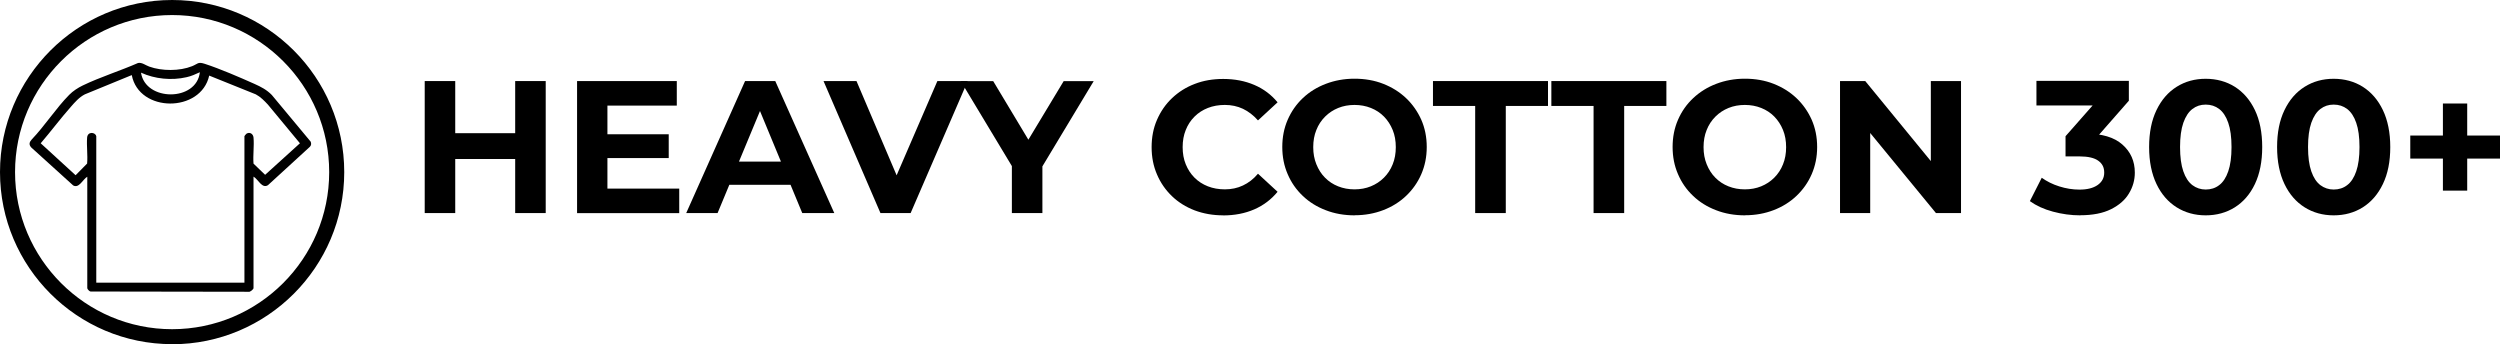 <svg xmlns="http://www.w3.org/2000/svg" id="Layer_2" data-name="Layer 2" viewBox="0 0 297.32 40.93"><g id="Layer_1-2" data-name="Layer 1"><g><path d="M50.51,25.34v-15.7h3.63v15.7h-3.63ZM53.87,18.91v-3.07h7.67v3.07h-7.67ZM61.27,25.34v-15.7h3.63v15.7h-3.63Z"></path><path d="M68.63,25.34v-15.7h11.86v2.92h-8.25v9.87h8.54v2.92h-12.15ZM71.97,18.8v-2.83h7.56v2.83h-7.56Z"></path><path d="M81.61,25.34l7-15.7h3.59l7.02,15.7h-3.81l-5.74-13.86h1.43l-5.76,13.86h-3.72ZM85.11,21.98l.96-2.76h8.07l.99,2.76h-10.02Z"></path><path d="M104.71,25.34l-6.77-15.7h3.92l5.92,13.9h-2.31l6.01-13.9h3.61l-6.79,15.7h-3.59Z"></path><path d="M120.34,25.34v-6.41l.83,2.2-6.91-11.48h3.86l5.29,8.81h-2.22l5.31-8.81h3.57l-6.91,11.48.81-2.2v6.41h-3.63Z"></path><path d="M145.46,25.61c-1.21,0-2.34-.2-3.38-.59-1.04-.4-1.94-.96-2.7-1.69-.76-.73-1.36-1.59-1.78-2.58-.43-.99-.64-2.07-.64-3.25s.21-2.27.64-3.25c.43-.99,1.02-1.85,1.79-2.58.77-.73,1.67-1.3,2.7-1.69,1.03-.4,2.16-.59,3.39-.59,1.36,0,2.59.24,3.69.71s2.02,1.16,2.77,2.07l-2.33,2.15c-.54-.61-1.14-1.07-1.79-1.38-.66-.31-1.38-.46-2.15-.46-.73,0-1.41.12-2.02.36-.61.24-1.14.58-1.59,1.03-.45.45-.8.98-1.04,1.59-.25.61-.37,1.29-.37,2.04s.12,1.43.37,2.04c.25.61.59,1.14,1.04,1.59s.98.79,1.59,1.03c.61.24,1.29.36,2.02.36.78,0,1.5-.15,2.15-.46.66-.31,1.26-.77,1.79-1.4l2.33,2.15c-.75.91-1.67,1.61-2.77,2.09-1.1.48-2.34.72-3.71.72Z"></path><path d="M161.11,25.61c-1.24,0-2.39-.2-3.44-.61-1.05-.4-1.97-.97-2.74-1.71-.77-.73-1.37-1.59-1.79-2.58-.43-.99-.64-2.06-.64-3.23s.21-2.24.64-3.23c.43-.99,1.03-1.85,1.8-2.58s1.69-1.3,2.74-1.7c1.05-.4,2.18-.61,3.41-.61s2.38.2,3.42.61,1.94.97,2.71,1.7c.77.73,1.37,1.59,1.81,2.57.43.98.65,2.06.65,3.24s-.22,2.25-.65,3.24c-.43.99-1.04,1.85-1.81,2.58-.77.73-1.67,1.29-2.71,1.69-1.04.4-2.17.61-3.4.61ZM161.09,22.52c.7,0,1.35-.12,1.94-.36.59-.24,1.11-.58,1.56-1.03.45-.45.8-.98,1.04-1.59.25-.61.37-1.29.37-2.04s-.12-1.43-.37-2.04c-.25-.61-.59-1.14-1.03-1.59-.44-.45-.96-.79-1.56-1.03-.6-.24-1.25-.36-1.95-.36s-1.35.12-1.94.36c-.59.24-1.11.58-1.56,1.03-.45.45-.8.98-1.04,1.59-.25.61-.37,1.29-.37,2.04s.12,1.41.37,2.03c.25.62.59,1.16,1.03,1.6.44.45.96.79,1.56,1.03.6.24,1.25.36,1.95.36Z"></path><path d="M175.44,25.34v-12.74h-5.02v-2.96h13.68v2.96h-5.02v12.74h-3.63Z"></path><path d="M189.52,25.34v-12.74h-5.02v-2.96h13.68v2.96h-5.02v12.74h-3.63Z"></path><path d="M207.53,25.61c-1.24,0-2.39-.2-3.44-.61-1.05-.4-1.97-.97-2.74-1.71-.77-.73-1.37-1.59-1.79-2.58-.43-.99-.64-2.06-.64-3.23s.21-2.24.64-3.23c.43-.99,1.03-1.85,1.81-2.58s1.69-1.3,2.74-1.7c1.05-.4,2.18-.61,3.41-.61s2.38.2,3.42.61,1.94.97,2.71,1.7c.77.73,1.37,1.59,1.81,2.57.43.98.65,2.06.65,3.24s-.22,2.25-.65,3.24-1.04,1.85-1.81,2.58c-.77.73-1.67,1.29-2.71,1.69-1.04.4-2.17.61-3.4.61ZM207.51,22.52c.7,0,1.35-.12,1.94-.36s1.11-.58,1.56-1.03.8-.98,1.04-1.59c.25-.61.37-1.29.37-2.04s-.12-1.43-.37-2.04-.59-1.14-1.03-1.59c-.44-.45-.96-.79-1.56-1.03-.6-.24-1.25-.36-1.95-.36s-1.35.12-1.94.36c-.59.24-1.11.58-1.56,1.03-.45.45-.8.98-1.04,1.59-.25.61-.37,1.29-.37,2.04s.12,1.41.37,2.03c.25.62.59,1.16,1.03,1.6.44.45.96.79,1.56,1.03s1.25.36,1.95.36Z"></path><path d="M218.83,25.34v-15.7h3l9.26,11.3h-1.46v-11.3h3.59v15.7h-2.98l-9.28-11.3h1.46v11.3h-3.59Z"></path><path d="M247.4,25.61c-1.09,0-2.18-.15-3.25-.44-1.08-.29-1.99-.71-2.74-1.25l1.41-2.78c.6.43,1.29.78,2.09,1.03.79.25,1.59.38,2.4.38.91,0,1.63-.18,2.15-.54.52-.36.79-.85.79-1.48s-.23-1.07-.7-1.41c-.46-.34-1.21-.52-2.24-.52h-1.66v-2.4l4.37-4.96.4,1.3h-8.23v-2.92h10.99v2.36l-4.35,4.96-1.84-1.05h1.05c1.93,0,3.39.43,4.37,1.3.99.87,1.48,1.98,1.48,3.34,0,.88-.23,1.71-.7,2.48-.46.77-1.17,1.39-2.13,1.87-.96.48-2.18.72-3.68.72Z"></path><path d="M262.32,25.61c-1.29,0-2.44-.32-3.45-.95-1.02-.64-1.82-1.56-2.4-2.77s-.88-2.68-.88-4.4.29-3.18.88-4.4,1.38-2.13,2.4-2.77,2.17-.95,3.45-.95,2.46.32,3.46.95c1.01.64,1.81,1.56,2.39,2.77s.87,2.68.87,4.4-.29,3.18-.87,4.4-1.38,2.13-2.39,2.77c-1.01.63-2.16.95-3.46.95ZM262.32,22.54c.61,0,1.15-.17,1.6-.52.46-.34.82-.89,1.08-1.64.26-.75.39-1.71.39-2.89s-.13-2.15-.39-2.89c-.26-.75-.62-1.29-1.08-1.64s-.99-.52-1.6-.52-1.12.17-1.58.52-.81.89-1.08,1.64c-.26.75-.39,1.71-.39,2.89s.13,2.15.39,2.89c.26.75.62,1.29,1.08,1.64.46.34.98.52,1.58.52Z"></path><path d="M277.54,25.61c-1.29,0-2.44-.32-3.45-.95-1.02-.64-1.82-1.56-2.4-2.77s-.88-2.68-.88-4.4.29-3.18.88-4.4,1.38-2.13,2.4-2.77,2.17-.95,3.45-.95,2.46.32,3.46.95c1.01.64,1.81,1.56,2.39,2.77.58,1.21.88,2.68.88,4.4s-.29,3.18-.88,4.4c-.58,1.21-1.38,2.13-2.39,2.77-1.01.63-2.16.95-3.46.95ZM277.54,22.54c.61,0,1.15-.17,1.6-.52.46-.34.82-.89,1.08-1.64.26-.75.39-1.71.39-2.89s-.13-2.15-.39-2.89c-.26-.75-.62-1.29-1.08-1.64s-.99-.52-1.6-.52-1.12.17-1.58.52-.81.89-1.08,1.64c-.26.75-.39,1.71-.39,2.89s.13,2.15.39,2.89c.26.75.62,1.29,1.08,1.64.46.34.98.52,1.58.52Z"></path><path d="M286.65,18.86v-2.74h10.67v2.74h-10.67ZM290.53,22.67v-10.36h2.89v10.36h-2.89Z"></path></g><path d="M20.47,40.93C9.18,40.93,0,31.75,0,20.47S9.18,0,20.47,0s20.47,9.18,20.47,20.47-9.18,20.47-20.47,20.47ZM20.47,1.79C10.17,1.79,1.79,10.17,1.79,20.47s8.38,18.68,18.68,18.68,18.68-8.38,18.68-18.68S30.77,1.79,20.47,1.79Z"></path><path d="M30.15,21.02v13.25c0,.12-.41.5-.59.43l-18.79-.03c-.14-.01-.39-.29-.39-.4v-13.25c-.53.3-.98,1.43-1.68,1.03l-4.98-4.51c-.31-.34-.24-.63.05-.95,1.56-1.63,2.89-3.72,4.46-5.31.44-.45,1.04-.84,1.6-1.11,2.09-1.01,4.45-1.74,6.59-2.68.47-.09.88.27,1.33.43,1.5.54,3.61.55,5.1-.05.7-.28.66-.55,1.5-.28,1.82.59,4.15,1.6,5.92,2.39.78.35,1.46.7,2.06,1.32l4.62,5.55c.09.21.07.45-.1.61l-4.98,4.56c-.71.46-1.17-.7-1.71-1.01ZM23.77,8.59c-.51.24-1.03.47-1.58.59-1.77.41-3.77.22-5.42-.54.52,3.45,6.63,3.46,7-.06ZM11.45,16.19v17.43h17.62v-17.43s.17-.24.23-.28c.39-.26.81,0,.85.45.09.99-.08,2.1,0,3.1l1.38,1.33,4.14-3.75-3.81-4.6c-.43-.46-.87-.92-1.44-1.22l-5.54-2.23c-.98,4.44-8.35,4.44-9.21-.06l-5.58,2.29c-.68.35-1.18.93-1.67,1.49-1.24,1.4-2.36,2.91-3.58,4.33l4.15,3.8,1.37-1.39c.09-1-.08-2.11,0-3.1.07-.74.97-.64,1.08-.17Z"></path></g></svg>